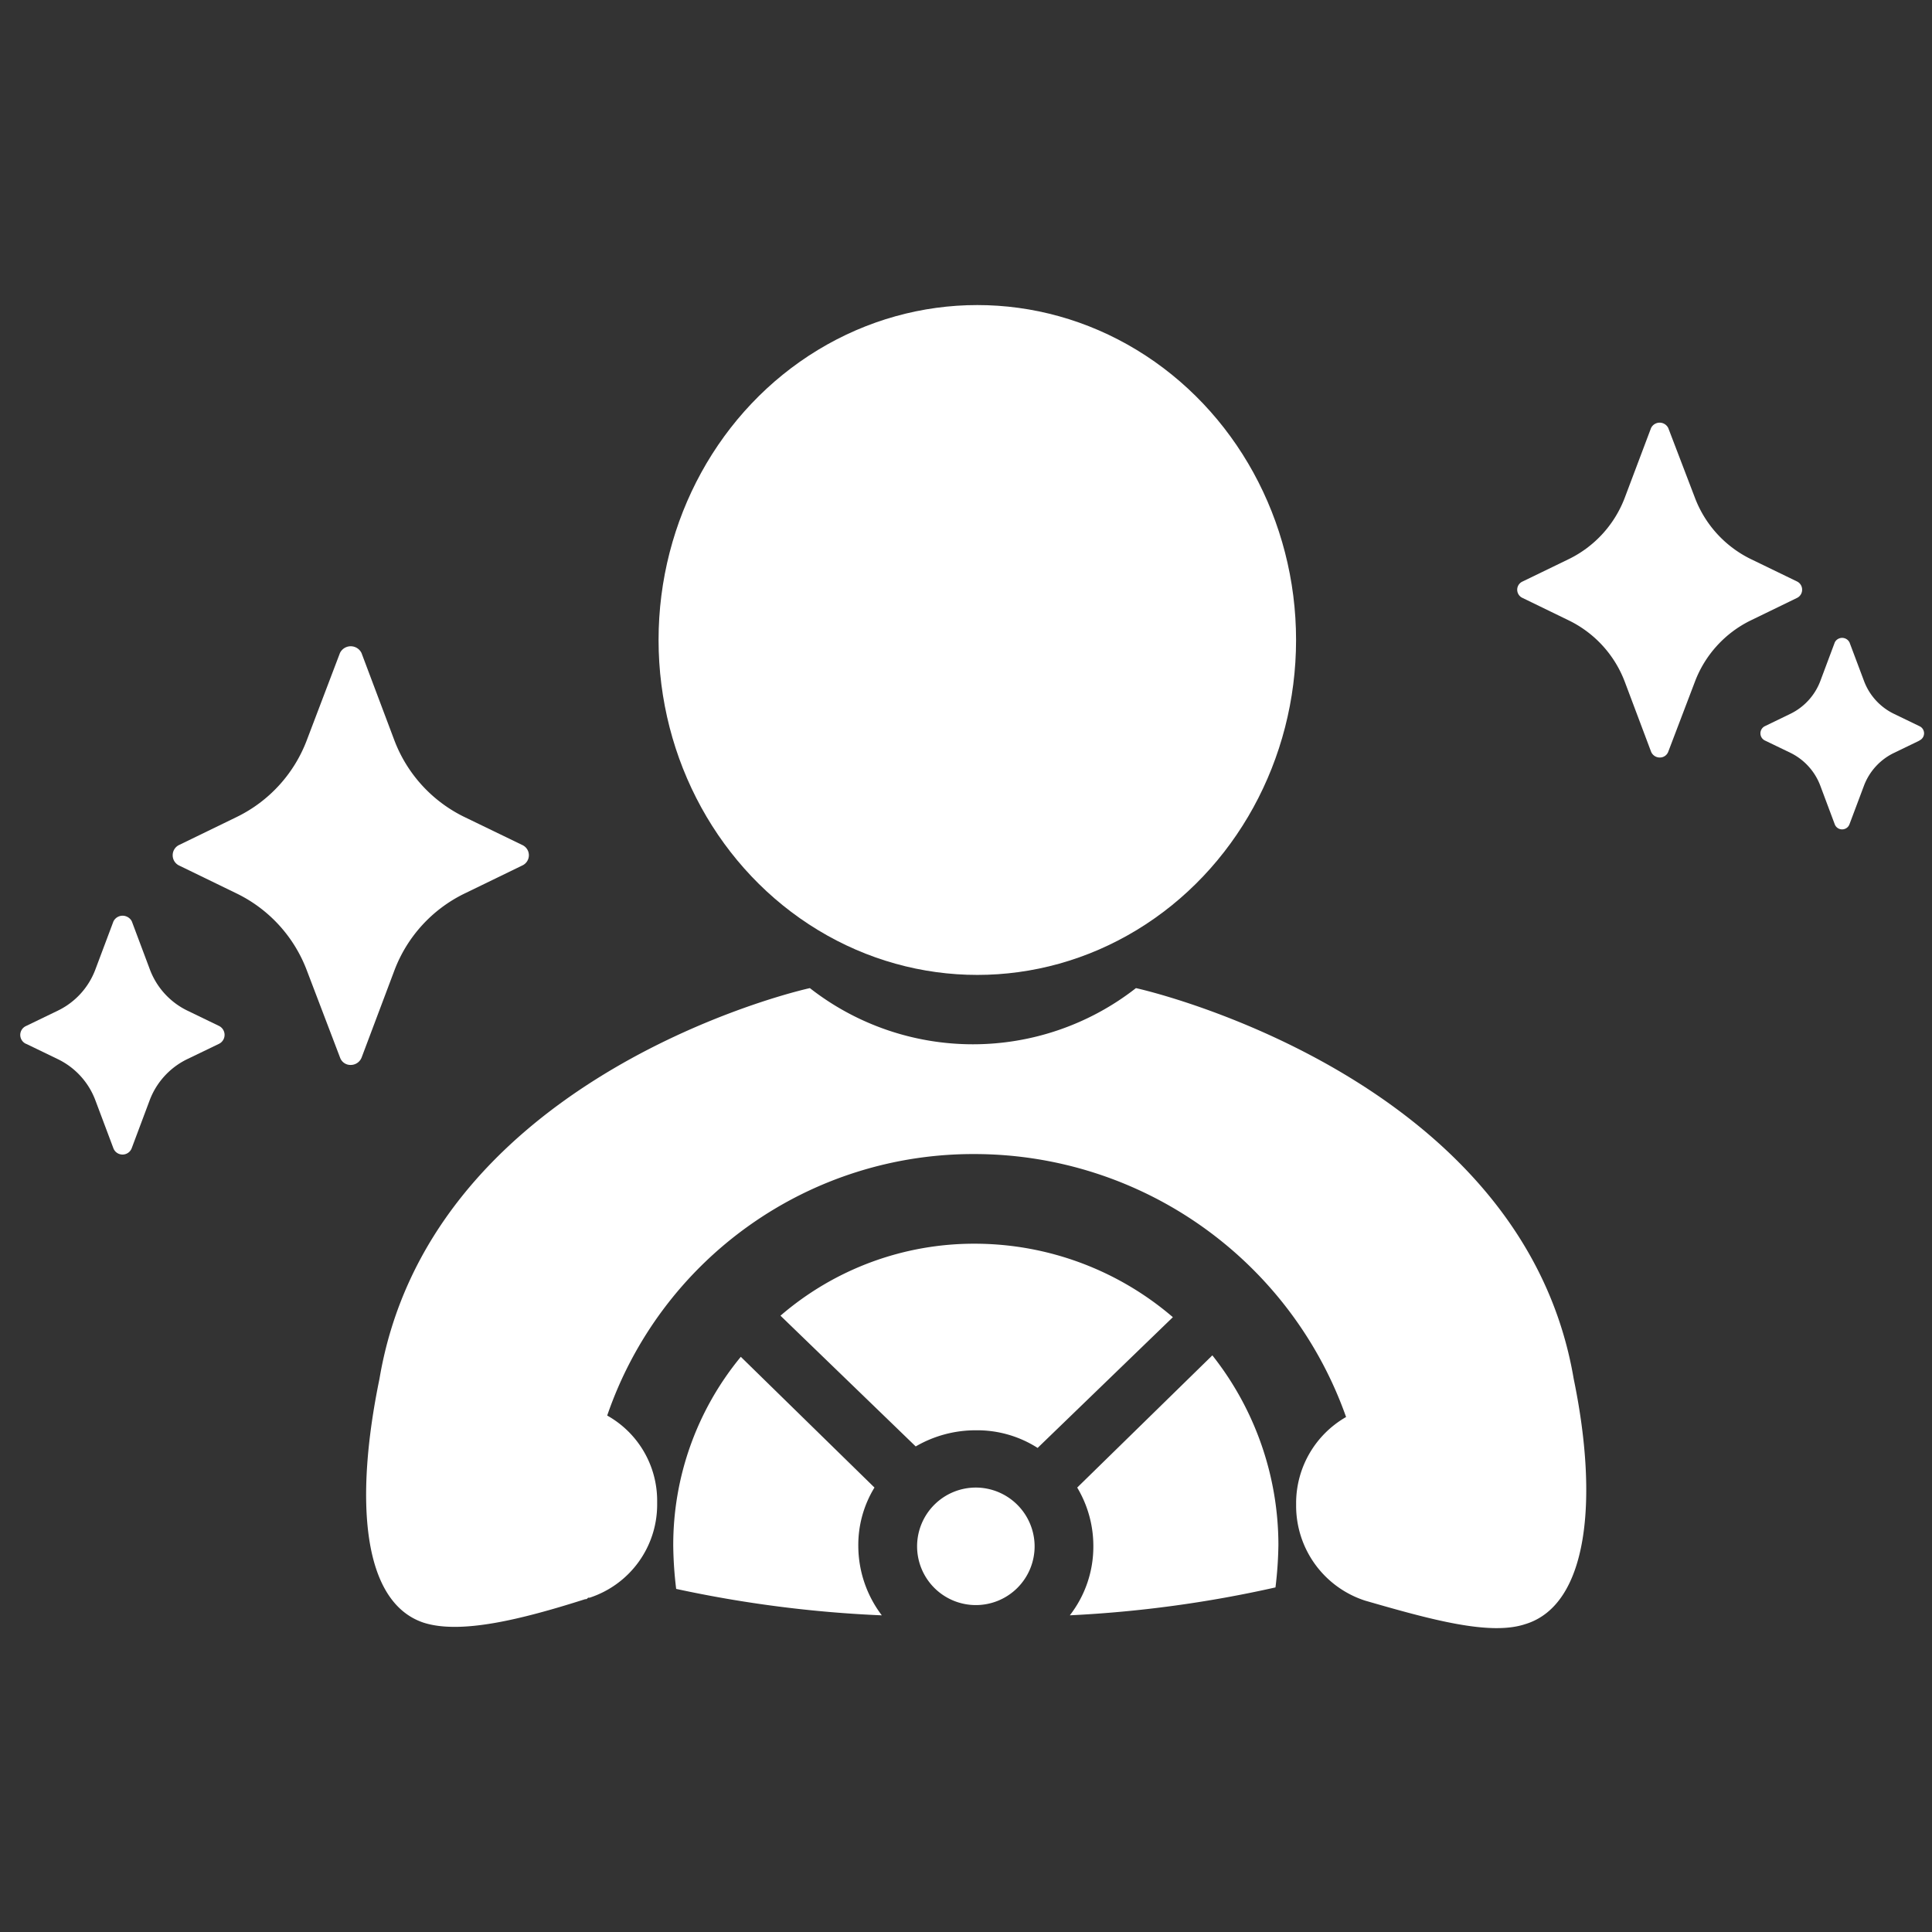 <svg xmlns="http://www.w3.org/2000/svg" width="70" height="70" viewBox="0 0 70 70">
  <rect x="0" y="0" width="70" height="70" fill="#333333" stroke="none"/>
  <g id="グループ_60701" data-name="グループ 60701" transform="translate(-906 -1174)">
    <g id="グループ_59985" data-name="グループ 59985" transform="translate(906.737 1185.053)">
      <g id="driving_1_" data-name="driving (1)" transform="translate(12.526 0)">
        <path id="パス_66349" data-name="パス 66349" d="M52.243,65.657C50.486,55.279,38.032,51.873,36.383,51.5a9.59,9.59,0,0,1-11.815,0c-1.65.373-13.838,3.726-15.594,14.157-.9,4.364-.639,8.09,1.6,8.835,1.331.426,3.513-.106,5.854-.852.053,0,.053,0,.106-.053h.053a3.548,3.548,0,0,0,2.448-3.353v-.16a3.537,3.537,0,0,0-1.81-3.087,14.017,14.017,0,0,1,13.359-9.474,14.287,14.287,0,0,1,13.412,9.527,3.6,3.6,0,0,0-1.81,3.087v.16a3.612,3.612,0,0,0,2.5,3.406c2.395.692,4.524,1.277,5.8.852C52.775,73.853,53.147,70.021,52.243,65.657Z" transform="translate(-8.488 -26.752)" fill="#fff"/>
        <ellipse id="楕円形_319" data-name="楕円形 319" cx="11.549" cy="12.135" rx="11.549" ry="12.135" transform="translate(10.598 0)" fill="#fff"/>
        <path id="パス_66350" data-name="パス 66350" d="M56.666,81.29a4.121,4.121,0,0,1,.585,2.129,4.056,4.056,0,0,1-.852,2.5,43.536,43.536,0,0,0,7.451-1.011,14.06,14.06,0,0,0,.106-1.543A11.084,11.084,0,0,0,61.563,76.5Z" transform="translate(-30.9 -38.446)" fill="#fff"/>
        <path id="パス_66351" data-name="パス 66351" d="M36.691,81.337,31.848,76.6A10.709,10.709,0,0,0,29.4,83.466a14.059,14.059,0,0,0,.106,1.543,44.026,44.026,0,0,0,7.451.958,4.173,4.173,0,0,1-.852-2.5,3.982,3.982,0,0,1,.585-2.129Z" transform="translate(-18.27 -38.493)" fill="#fff"/>
        <path id="パス_66352" data-name="パス 66352" d="M48.129,85.5a2.129,2.129,0,1,0,2.129,2.129A2.135,2.135,0,0,0,48.129,85.5Z" transform="translate(-26.035 -42.656)" fill="#fff"/>
        <path id="パス_66353" data-name="パス 66353" d="M43.779,68.9A10.738,10.738,0,0,0,36.7,71.508l4.9,4.737a4.314,4.314,0,0,1,2.182-.585,4.059,4.059,0,0,1,2.235.639l4.9-4.737A11.03,11.03,0,0,0,43.779,68.9Z" transform="translate(-21.685 -34.891)" fill="#fff"/>
      </g>
      <g id="sparkle" transform="translate(0 12.362)">
        <path id="パス_65696" data-name="パス 65696" d="M2.567,10.068a.409.409,0,0,0,.234.377l2.091,1.016A5.1,5.1,0,0,1,7.43,14.253l1.2,3.148a.4.4,0,0,0,.391.269.424.424,0,0,0,.391-.269l1.185-3.148a5.1,5.1,0,0,1,2.539-2.791l2.091-1.016a.409.409,0,0,0,.212-.536.413.413,0,0,0-.212-.212L13.132,8.684a5.1,5.1,0,0,1-2.539-2.791L9.408,2.745a.434.434,0,0,0-.781,0L7.43,5.893A5.1,5.1,0,0,1,4.891,8.684L2.8,9.7A.409.409,0,0,0,2.567,10.068Z" transform="translate(2.953 -2.5)" fill="#fff"/>
        <path id="パス_65697" data-name="パス 65697" d="M59.492,57.486l1.161.561A2.711,2.711,0,0,1,62,59.526l.657,1.748a.349.349,0,0,0,.2.2.355.355,0,0,0,.46-.2l.655-1.748a2.724,2.724,0,0,1,1.352-1.481l1.159-.559a.361.361,0,0,0,0-.647l-1.159-.561A2.718,2.718,0,0,1,63.98,54.8l-.655-1.746a.36.36,0,0,0-.169-.169.369.369,0,0,0-.5.169L62,54.8a2.708,2.708,0,0,1-1.35,1.481l-1.161.561v0a.354.354,0,0,0,0,.645Z" transform="translate(-59.284 -43.082)" fill="#fff"/>
      </g>
      <g id="sparkle-2" data-name="sparkle" transform="translate(54.236 4.257)">
        <path id="パス_65696-2" data-name="パス 65696" d="M12.888,8.555a.327.327,0,0,1-.187.3l-1.673.813A4.077,4.077,0,0,0,9,11.9L8.04,14.421a.322.322,0,0,1-.313.215.339.339,0,0,1-.313-.215L6.466,11.9A4.077,4.077,0,0,0,4.435,9.669L2.762,8.856a.327.327,0,0,1-.17-.429.331.331,0,0,1,.17-.169l1.673-.811A4.083,4.083,0,0,0,6.466,5.214L7.414,2.7a.347.347,0,0,1,.625,0L9,5.214a4.083,4.083,0,0,0,2.031,2.233l1.673.811A.327.327,0,0,1,12.888,8.555Z" transform="translate(-2.567 -2.5)" fill="#fff"/>
        <path id="パス_65697-2" data-name="パス 65697" d="M65.043,56.558l-.928.449a2.168,2.168,0,0,0-1.08,1.184l-.526,1.4a.279.279,0,0,1-.164.164.284.284,0,0,1-.368-.164l-.524-1.4A2.179,2.179,0,0,0,60.371,57l-.927-.447a.289.289,0,0,1,0-.518l.927-.449a2.174,2.174,0,0,0,1.082-1.185l.524-1.4a.288.288,0,0,1,.135-.135.3.3,0,0,1,.4.135l.526,1.4a2.166,2.166,0,0,0,1.08,1.185l.928.449v0a.283.283,0,0,1,0,.516Z" transform="translate(-50.473 -45.034)" fill="#fff"/>
      </g>
    </g>
    <rect id="長方形_87302" data-name="長方形 87302" width="70" height="70" transform="translate(906 1174)" fill="none"/>
  </g>
</svg>
